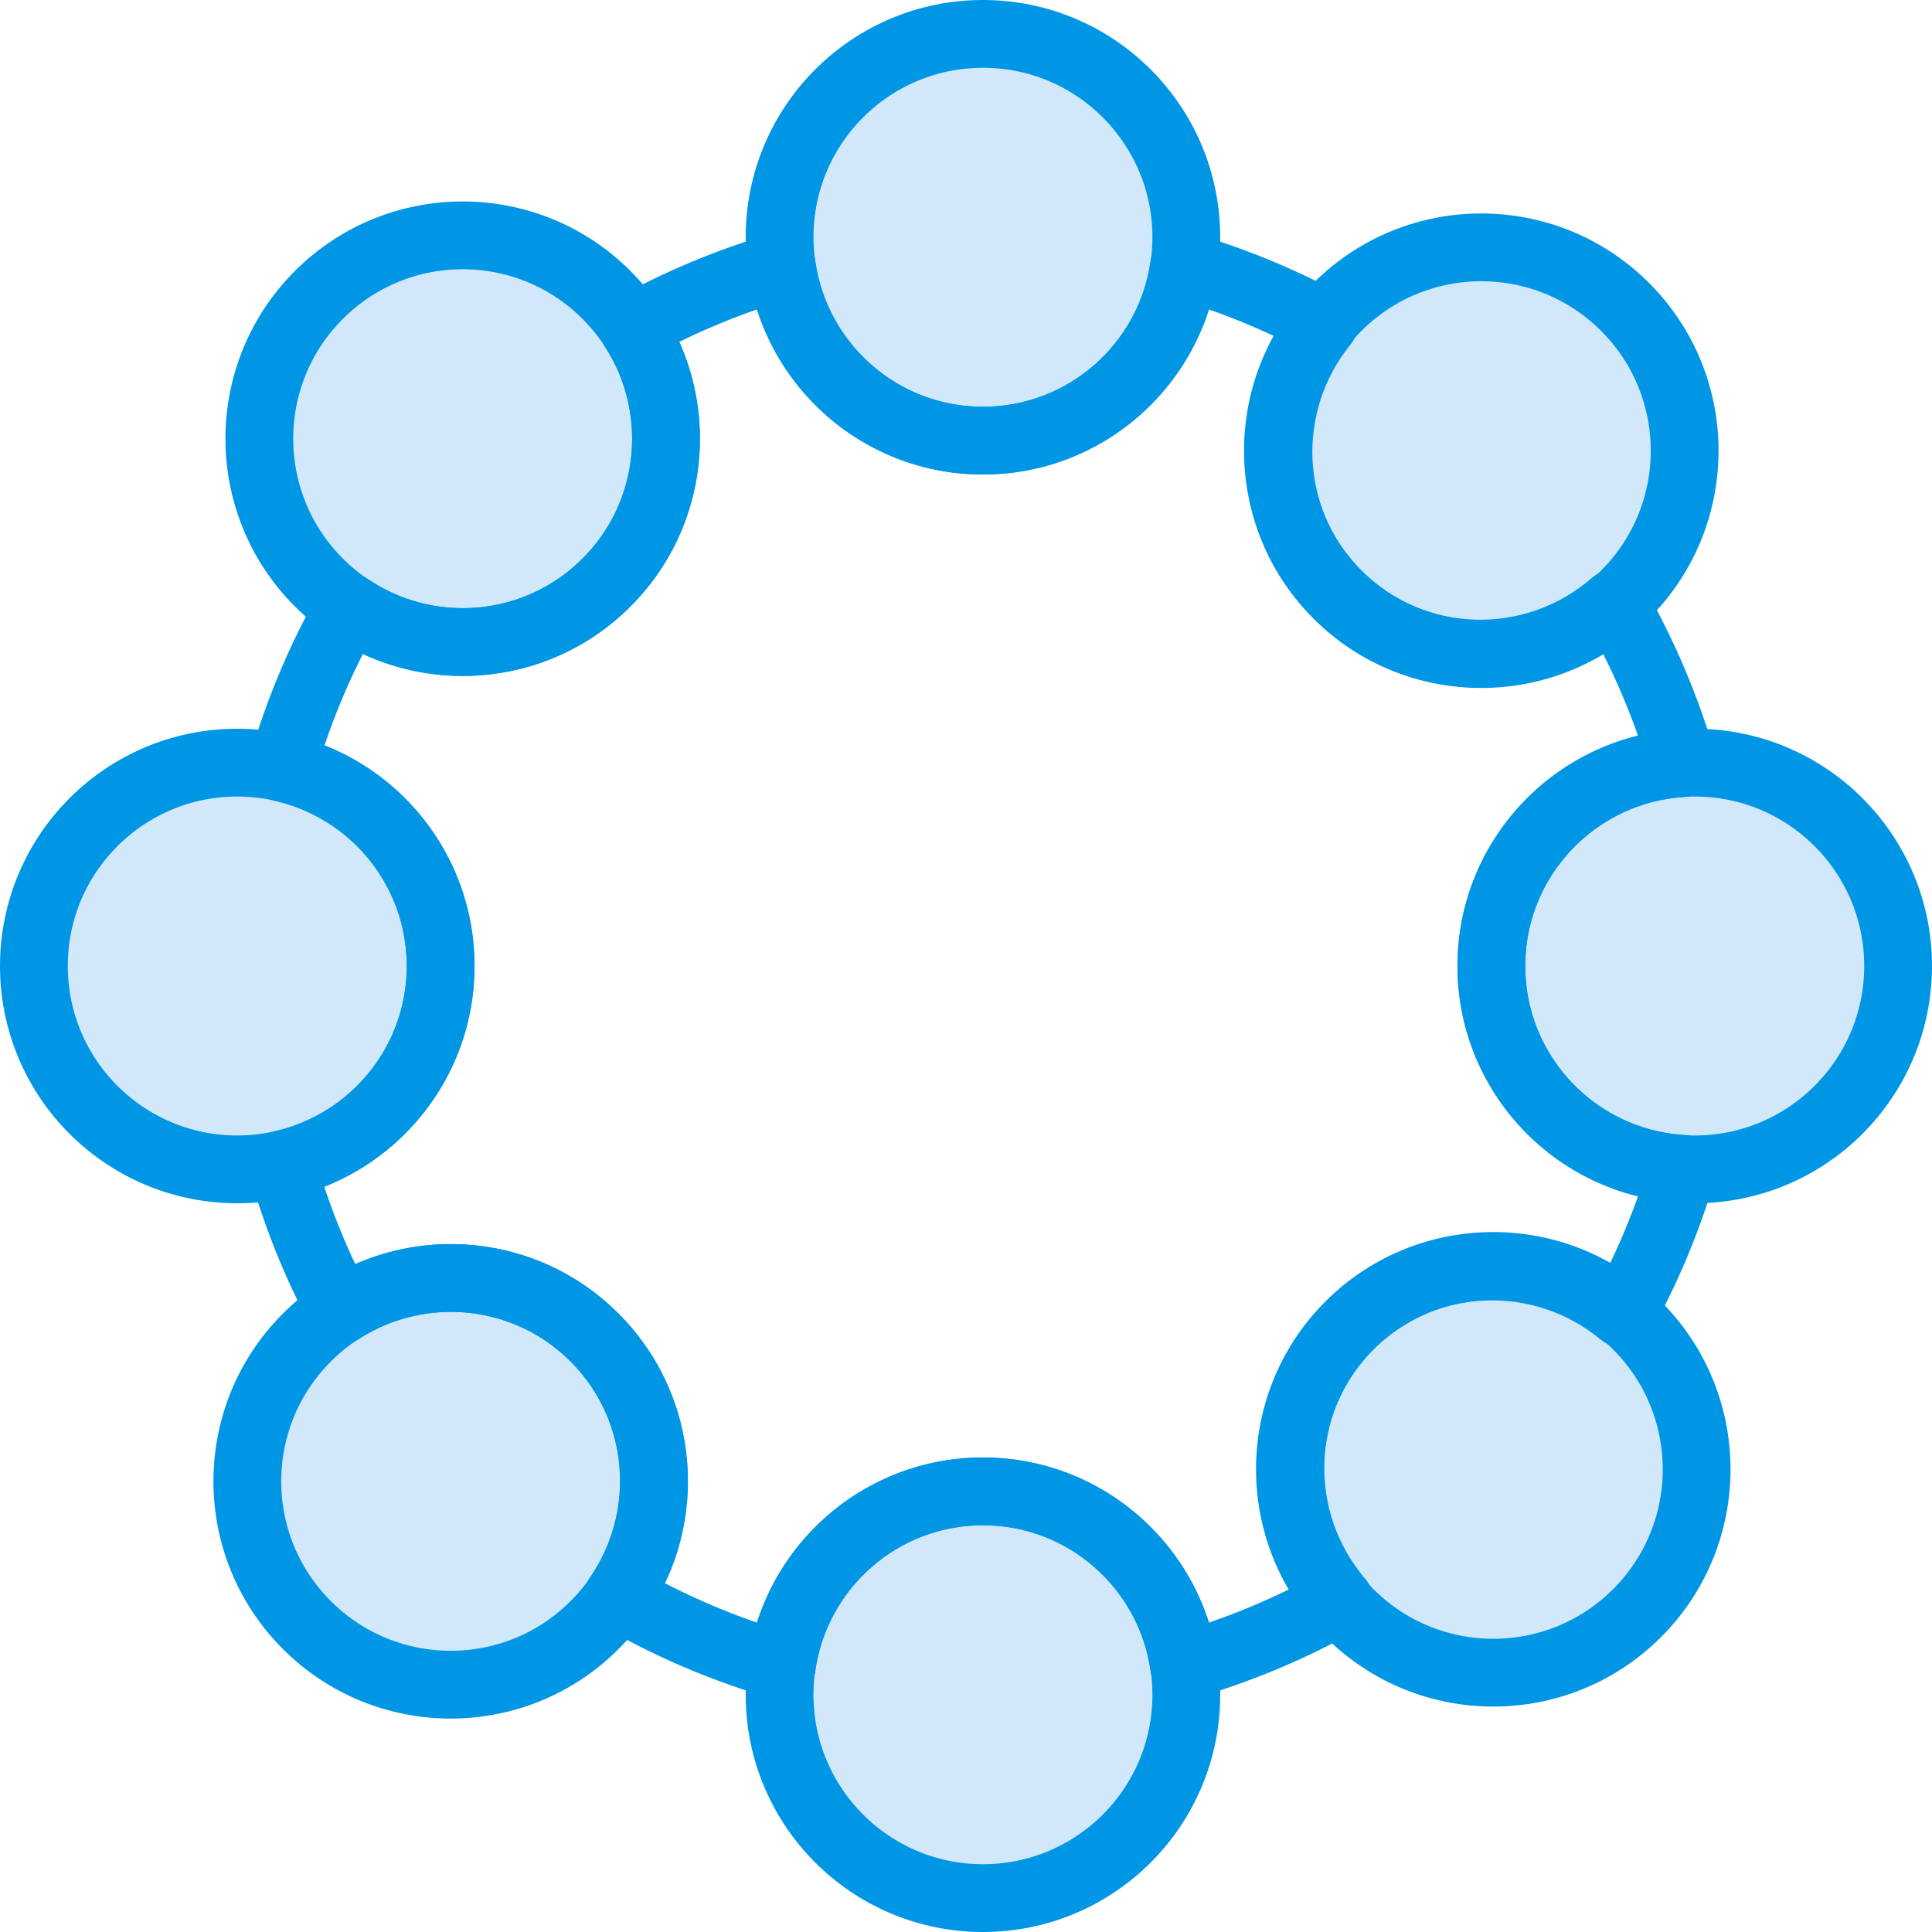 <?xml version="1.0" encoding="UTF-8" standalone="no"?>
<svg width="57px" height="57px" viewBox="0 0 57 57" version="1.1" xmlns="http://www.w3.org/2000/svg" xmlns:xlink="http://www.w3.org/1999/xlink" xmlns:sketch="http://www.bohemiancoding.com/sketch/ns">
    <!-- Generator: Sketch 3.3.3 (12072) - http://www.bohemiancoding.com/sketch -->
    <title>Buddhist Beads</title>
    <desc>Created with Sketch.</desc>
    <defs></defs>
    <g id="Page-1" stroke="none" stroke-width="1" fill="none" fill-rule="evenodd" sketch:type="MSPage">
        <g id="Icons" sketch:type="MSArtboardGroup" transform="translate(-241, -2161)">
            <g id="Buddhist-Beads" sketch:type="MSLayerGroup" transform="translate(242, 2162)">
                <path d="M34,6 C34,9.314 31.314,12 28,12 C24.686,12 22,9.314 22,6 C22,2.686 24.686,0 28,0 C31.314,0 34,2.686 34,6 L34,6 Z" id="Fill-2636" fill="#D0E8F9" sketch:type="MSShapeGroup"></path>
                <path d="M34,6 C34,9.314 31.314,12 28,12 C24.686,12 22,9.314 22,6 C22,2.686 24.686,0 28,0 C31.314,0 34,2.686 34,6 L34,6 Z" id="Stroke-2637" stroke="#0096E6" stroke-width="2" stroke-linejoin="round" sketch:type="MSShapeGroup"></path>
                <path d="M34,49 C34,52.314 31.314,55 28,55 C24.686,55 22,52.314 22,49 C22,45.687 24.686,43 28,43 C31.314,43 34,45.687 34,49 L34,49 Z" id="Fill-2638" fill="#D0E8F9" sketch:type="MSShapeGroup"></path>
                <path d="M34,49 C34,52.314 31.314,55 28,55 C24.686,55 22,52.314 22,49 C22,45.687 24.686,43 28,43 C31.314,43 34,45.687 34,49 L34,49 Z" id="Stroke-2639" stroke="#0096E6" stroke-width="2" stroke-linejoin="round" sketch:type="MSShapeGroup"></path>
                <path d="M49,33.5 C45.686,33.5 43,30.814 43,27.5 C43,24.187 45.686,21.5 49,21.5 C52.314,21.5 55,24.187 55,27.5 C55,30.814 52.314,33.5 49,33.5 L49,33.5 Z" id="Fill-2640" fill="#D0E8F9" sketch:type="MSShapeGroup"></path>
                <path d="M49,33.5 C45.686,33.5 43,30.814 43,27.5 C43,24.187 45.686,21.5 49,21.5 C52.314,21.5 55,24.187 55,27.5 C55,30.814 52.314,33.5 49,33.5 L49,33.5 Z" id="Stroke-2641" stroke="#0096E6" stroke-width="2" stroke-linejoin="round" sketch:type="MSShapeGroup"></path>
                <path d="M6,33.5 C2.686,33.5 0,30.814 0,27.5 C0,24.187 2.686,21.5 6,21.5 C9.314,21.5 12,24.187 12,27.5 C12,30.814 9.314,33.5 6,33.5 L6,33.5 Z" id="Fill-2642" fill="#D0E8F9" sketch:type="MSShapeGroup"></path>
                <path d="M6,33.5 C2.686,33.5 0,30.814 0,27.5 C0,24.187 2.686,21.5 6,21.5 C9.314,21.5 12,24.187 12,27.5 C12,30.814 9.314,33.5 6,33.5 L6,33.5 Z" id="Stroke-2643" stroke="#0096E6" stroke-width="2" stroke-linejoin="round" sketch:type="MSShapeGroup"></path>
                <path d="M16.893,7.701 C19.237,10.044 19.237,13.844 16.893,16.186 C14.55,18.53 10.751,18.53 8.408,16.186 C6.065,13.844 6.065,10.044 8.408,7.701 C10.751,5.358 14.55,5.358 16.893,7.701 L16.893,7.701 Z" id="Fill-2644" fill="#D0E8F9" sketch:type="MSShapeGroup"></path>
                <path d="M16.893,7.701 C19.237,10.044 19.237,13.844 16.893,16.186 C14.55,18.53 10.751,18.53 8.408,16.186 C6.065,13.844 6.065,10.044 8.408,7.701 C10.751,5.358 14.55,5.358 16.893,7.701 L16.893,7.701 Z" id="Stroke-2645" stroke="#0096E6" stroke-width="2" stroke-linejoin="round" sketch:type="MSShapeGroup"></path>
                <path d="M47.299,38.107 C49.642,40.45 49.642,44.249 47.299,46.592 C44.956,48.935 41.157,48.935 38.814,46.592 C36.471,44.249 36.471,40.45 38.814,38.107 C41.157,35.764 44.956,35.764 47.299,38.107 L47.299,38.107 Z" id="Fill-2646" fill="#D0E8F9" sketch:type="MSShapeGroup"></path>
                <path d="M47.299,38.107 C49.642,40.45 49.642,44.249 47.299,46.592 C44.956,48.935 41.157,48.935 38.814,46.592 C36.471,44.249 36.471,40.45 38.814,38.107 C41.157,35.764 44.956,35.764 47.299,38.107 L47.299,38.107 Z" id="Stroke-2647" stroke="#0096E6" stroke-width="2" stroke-linejoin="round" sketch:type="MSShapeGroup"></path>
                <path d="M46.945,16.54 C44.602,18.883 40.803,18.883 38.46,16.54 C36.117,14.197 36.117,10.398 38.46,8.055 C40.803,5.712 44.602,5.712 46.945,8.055 C49.289,10.398 49.289,14.197 46.945,16.54 L46.945,16.54 Z" id="Fill-2648" fill="#D0E8F9" sketch:type="MSShapeGroup"></path>
                <path d="M46.945,16.54 C44.602,18.883 40.803,18.883 38.46,16.54 C36.117,14.197 36.117,10.398 38.46,8.055 C40.803,5.712 44.602,5.712 46.945,8.055 C49.289,10.398 49.289,14.197 46.945,16.54 L46.945,16.54 Z" id="Stroke-2649" stroke="#0096E6" stroke-width="2" stroke-linejoin="round" sketch:type="MSShapeGroup"></path>
                <path d="M16.54,46.946 C14.197,49.289 10.398,49.289 8.055,46.946 C5.711,44.603 5.711,40.804 8.055,38.46 C10.398,36.117 14.197,36.117 16.54,38.46 C18.883,40.804 18.883,44.603 16.54,46.946 L16.54,46.946 Z" id="Fill-2650" fill="#D0E8F9" sketch:type="MSShapeGroup"></path>
                <path d="M16.54,46.946 C14.197,49.289 10.398,49.289 8.055,46.946 C5.711,44.603 5.711,40.804 8.055,38.46 C10.398,36.117 14.197,36.117 16.54,38.46 C18.883,40.804 18.883,44.603 16.54,46.946 L16.54,46.946 Z" id="Stroke-2651" stroke="#0096E6" stroke-width="2" stroke-linejoin="round" sketch:type="MSShapeGroup"></path>
                <path d="M43,27.5 C43,24.309 45.494,21.707 48.638,21.518 C48.152,19.855 47.477,18.271 46.628,16.8 C44.271,18.854 40.705,18.784 38.46,16.54 C36.267,14.347 36.154,10.893 38.067,8.536 C36.76,7.842 35.382,7.264 33.933,6.848 C33.52,9.76 31.025,12 28,12 C24.975,12 22.48,9.76 22.067,6.848 C20.523,7.291 19.056,7.911 17.677,8.67 C19.195,10.996 18.936,14.144 16.893,16.186 C14.83,18.25 11.641,18.492 9.308,16.922 C8.47,18.399 7.795,19.982 7.322,21.651 C9.999,22.254 12,24.641 12,27.5 C12,30.361 9.997,32.75 7.317,33.351 C7.744,34.861 8.324,36.307 9.053,37.661 C11.377,36.164 14.506,36.426 16.54,38.46 C18.618,40.538 18.844,43.757 17.236,46.094 C18.741,46.965 20.36,47.662 22.067,48.152 C22.48,45.241 24.975,43 28,43 C31.025,43 33.521,45.242 33.933,48.153 C35.547,47.686 37.087,47.044 38.522,46.234 C36.502,43.877 36.582,40.339 38.814,38.107 C41.023,35.898 44.51,35.799 46.867,37.754 C47.599,36.408 48.205,34.982 48.639,33.482 C45.494,33.294 43,30.692 43,27.5 L43,27.5 Z" id="Stroke-2652" stroke="#0096E6" stroke-width="2" stroke-linejoin="round" sketch:type="MSShapeGroup"></path>
            </g>
        </g>
    </g>
</svg>